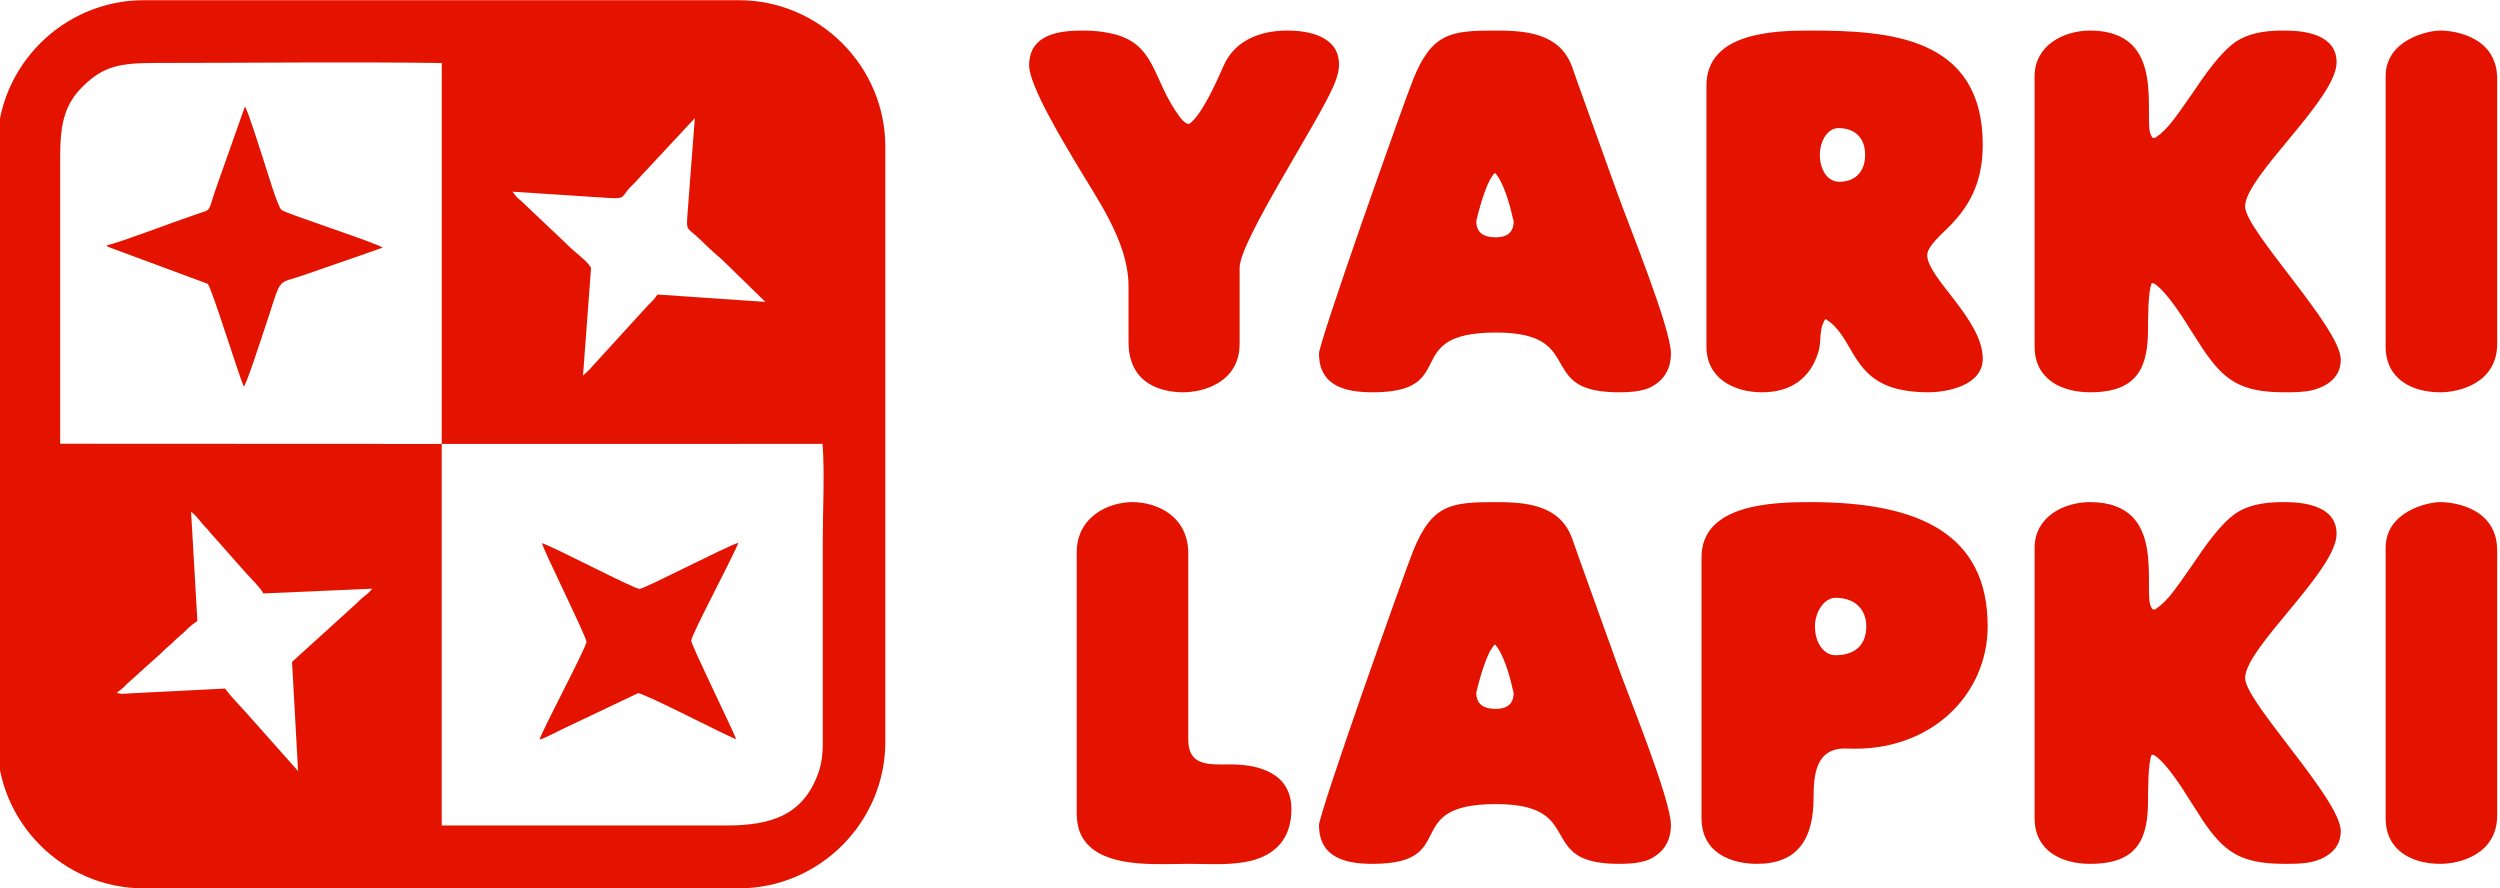 <?xml version="1.0" encoding="UTF-8"?> <!-- Creator: CorelDRAW --> <svg xmlns="http://www.w3.org/2000/svg" xmlns:xlink="http://www.w3.org/1999/xlink" xmlns:xodm="http://www.corel.com/coreldraw/odm/2003" xml:space="preserve" width="63.534mm" height="22.571mm" style="shape-rendering:geometricPrecision; text-rendering:geometricPrecision; image-rendering:optimizeQuality; fill-rule:evenodd; clip-rule:evenodd" viewBox="0 0 6353.4 2257.1"> <defs> <style type="text/css"> <![CDATA[ .fil1 {fill:#009FE5;fill-rule:nonzero} .fil0 {fill:#E31300;fill-rule:nonzero} ]]> </style> </defs> <g id="Слой_x0020_1">  <path class="fil0" d="M3402.97 164.23c0,-72.35 -77.08,-86.58 -131.66,-86.58 -66.42,0 -134.04,23.72 -162.51,91.33 -16.6,37.94 -55.74,125.74 -86.6,145.9 -4.75,0 -13.05,-2.38 -24.91,-18.99 -71.15,-96.05 -58.11,-189.78 -180.3,-212.31 -17.78,-3.59 -39.13,-5.93 -65.24,-5.93 -58.12,0 -136.39,8.3 -136.39,88.95 0,51 90.13,199.27 112.66,237.25 55.75,96.09 139.97,207.6 139.97,323.82l0 141.17c0,112.69 92.54,128.11 138.79,128.11 51.02,0 143.54,-24.91 143.54,-123.38l0 -193.33c0,-67.63 198.08,-366.55 239.62,-463.8 7.11,-16.6 13.03,-35.62 13.03,-52.21zm-3037.64 -163.69l1512.21 0c204.84,0 372.42,167.6 372.42,372.45l0 1512.2c0,204.86 -167.58,372.43 -372.42,372.43l-1512.21 0c-204.86,0 -372.45,-167.57 -372.45,-372.43l0 -1512.2c0,-204.85 167.59,-372.45 372.45,-372.45zm-95.01 623.47c1.88,1.59 2.12,1.94 5.57,3.82l251.97 93.43c9.28,8.01 77.92,229.35 91.78,261.75 9.95,-15.72 37.85,-103.32 46.34,-128.21 55.3,-161.65 28.81,-128.34 109.16,-156.75 22.02,-7.79 43.28,-14.96 65.09,-22.62 44.35,-15.6 88.2,-30.1 132.32,-46.14 -18.62,-13.04 -242.8,-85.31 -257.08,-95.71 -9.85,-7.19 -39.97,-110.08 -47.1,-131.05 -7.95,-23.4 -37.48,-119.65 -45.89,-131.83l-68.85 194.52c-28.14,78.28 -12.69,65.1 -51.81,78.33 -59.73,20.21 -188.84,69.92 -231.5,80.46zm1100.72 1255.74c15.48,-4.37 45.42,-20.87 62.21,-28.68l188 -89.3c14.13,-1.6 215.83,103.98 249.82,117.01 -13.23,-33.59 -113.99,-238.58 -114.4,-250.62 -0.43,-13.58 105.67,-211.54 119.82,-248.87 -35.04,11.29 -237.5,116.46 -250.73,117.36 -12.99,0.92 -212.92,-104.37 -248.55,-116.47 4.8,20.35 113.21,238 113.27,251.11 0.06,13.15 -112.75,225.06 -119.44,248.46zm-869.37 -301.33c-8.9,5.27 -19.47,13.89 -26.91,21.49 -11.24,11.46 -15.44,13.75 -25.28,22.83 -10.43,9.71 -14.67,14.53 -25.02,23.02 -9.4,7.66 -15.49,15.47 -24.92,23.13l-75.97 68.33c-9.86,10.32 -17.05,16.25 -27.06,23.74l12.86 2.43c4.31,0 10.98,-0.73 15.56,-0.99l247.28 -12.54c15.98,22.75 48.1,54.25 68.19,77.89l117.14 131.81 -15.36 -277.41 153.57 -139.38c9.63,-7.81 15.57,-15.37 24.86,-23.15 5.39,-4.53 8.92,-6.88 14.15,-11.51 4.82,-4.29 7.34,-8.15 11.62,-12.05l-277.06 12.05c-9.22,-16.83 -30.16,-36.2 -44.46,-52.19l-69 -78.11c-7.35,-8.73 -15.65,-16.82 -22.58,-25.53 -7.65,-9.62 -15.17,-16.22 -22.56,-25.52 -7.36,-9.31 -15.84,-19.7 -25.07,-26.39l16.02 278.05zm800.66 -1091.23l11.27 14.18c5.29,4.61 8.33,7.14 13.58,11.77l124.81 118.4c13.79,13.2 40.38,31.82 50.1,49.2l-20.45 273.78c8.06,-7.11 17.14,-15.57 23.98,-23.86l141.73 -155.33c10.27,-9.54 16.65,-16.6 23.5,-26.81l274.18 18.62 -109.11 -106.42c-7.92,-7.28 -14.48,-12.7 -22.65,-19.86 -15.38,-13.5 -28.32,-27.63 -43.69,-41.14 -24.88,-21.86 -25.35,-15.11 -22.25,-57.98l18.45 -241.34 -144.33 154.88c-7.63,9.16 -12.13,12.56 -20.77,21.58 -21.47,22.51 -10.12,29.09 -53.98,26.18l-244.37 -15.85zm-179.73 641.02l0 969.62 724.34 0c115.42,0 193.35,-27.59 231.67,-130.36 14.02,-37.56 12.38,-68.07 12.38,-109.99l0 -486.52c0,-75.12 5.11,-170.18 -0.6,-242.86l-967.79 0.11 0.09 -968.08c-236.63,-3.21 -485.21,-0.14 -724.1,-0.14 -91.99,0 -134.13,7.23 -185.99,57.58 -47.14,45.8 -59.7,93.42 -59.7,180.33l0 729.85 969.7 0.46zm2159.38 928.36c0,-90.14 -79.48,-113.88 -154.2,-113.88 -53.4,0 -107.95,5.93 -107.95,-62.87l0 -473.27c0,-94.91 -79.49,-130.49 -142.34,-130.49 -58.12,0 -141.17,35.58 -141.17,128.11l0 663.08c0,37.94 11.86,64.06 32.05,83.04 58.11,55.73 180.3,45.06 252.64,45.06 53.37,0 107.96,4.75 160.14,-8.3 55.73,-14.22 100.83,-52.18 100.83,-130.48zm3064.28 15.41l0 -672.58c0,-109.11 -110.3,-123.34 -144.71,-123.34 -32.02,0 -138.79,23.72 -138.79,116.25l0 686.81c0,83.03 67.63,116.23 138.79,116.23 51,0 144.71,-24.9 144.71,-123.37zm-397.46 40.35c0,-80.67 -243.16,-328.59 -243.16,-389.08 0,-77.11 232.48,-272.83 232.48,-366.55 0,-69.97 -79.45,-80.64 -131.66,-80.64 -33.21,0 -83.02,1.18 -124.56,28.46 -39.14,27.28 -77.09,81.84 -111.49,132.86 -20.18,28.46 -39.16,56.92 -56.94,78.27 -8.32,9.51 -16.61,17.81 -23.73,23.75 -4.75,3.56 -9.48,7.11 -13.05,9.49 -1.18,0 -1.18,0 -1.18,0 0,0 0,0 0,0 0,0 0,0 0,0 -1.19,0 -1.19,0 -1.19,0 -1.19,0 -1.19,0 -2.36,0 -1.19,-1.19 -2.38,-1.19 -2.38,-1.19 0,0 -1.18,-1.19 -1.18,-2.4 -7.12,-9.46 -7.12,-29.65 -7.12,-55.73 0,-2.38 0,-4.73 0,-7.1 0,-54.57 0,-128.13 -43.91,-170.83 -22.5,-21.35 -55.74,-35.58 -105.58,-35.58 -67.6,0 -141.13,37.94 -141.13,116.25l0 686.81c0,84.21 69.98,116.23 141.13,116.23 122.18,0 147.12,-65.22 147.12,-161.31 0,-20.16 0,-98.47 9.49,-116.23 1.18,0 3.56,1.16 5.92,1.16 30.83,18.97 73.53,86.6 92.53,117.44l13.02 20.16c5.97,9.52 11.89,17.82 16.64,26.12 55.73,83.01 97.24,112.66 209.95,112.66 22.53,0 45.08,0 67.59,-4.71 26.13,-5.96 74.75,-24.94 74.75,-78.31zm-897.42 -520.75c0,-232.51 -170.82,-315.52 -449.59,-315.52 -92.53,0 -277.57,3.56 -277.57,139.98l0 663.08c0,88.96 75.92,116.23 141.15,116.23 99.63,0 143.54,-59.29 143.54,-167.25 0,-60.48 5.93,-129.26 85.41,-125.74 213.51,9.49 357.06,-137.6 357.06,-310.78zm-308.43 0c0,45.1 -26.09,73.56 -78.28,73.56 -28.48,0 -52.21,-29.67 -52.21,-73.56 0,-36.77 23.73,-72.34 52.21,-72.34 52.19,0 78.28,32.02 78.28,72.34zm-496.49 505.31c0,-65.23 -109.14,-330.95 -137.6,-411.59 -33.24,-92.53 -111.51,-309.61 -113.88,-317.93 -32.03,-86.56 -121.01,-91.31 -195.75,-91.31 -111.48,0 -160.1,5.92 -207.58,123.34 -9.48,22.56 -72.34,198.11 -131.66,367.73 -55.75,160.14 -107.93,315.56 -107.93,329.76 0,85.43 72.35,98.46 136.39,98.46 225.4,0 66.45,-151.83 313.18,-151.83 187.41,0 136.39,97.29 219.43,136.42 21.35,9.49 49.85,15.41 93.72,15.41 23.72,0 48.63,-1.17 72.34,-9.49 32.02,-13.03 59.34,-40.32 59.34,-88.97zm-399.76 -335.65c0,28.43 -17.81,40.32 -45.07,40.32 -34.41,0 -49.84,-14.24 -49.84,-41.54 5.93,-26.1 18.98,-73.53 34.4,-104.36 4.76,-7.14 8.3,-14.24 13.04,-17.82 20.2,20.19 37.98,79.48 45.09,113.88 1.19,3.55 2.38,7.11 2.38,9.52zm2499.56 -887.67l0 -672.58c0,-109.11 -110.3,-123.34 -144.71,-123.34 -32.02,0 -138.79,23.72 -138.79,116.22l0 686.83c0,83.04 67.63,116.25 138.79,116.25 51,0 144.71,-24.91 144.71,-123.38zm-397.46 40.35c0,-80.69 -243.16,-328.59 -243.16,-389.07 0,-77.12 232.48,-272.83 232.48,-366.55 0,-69.98 -79.45,-80.65 -131.66,-80.65 -33.21,0 -83.02,1.18 -124.56,28.46 -39.14,27.28 -77.09,81.84 -111.49,132.84 -20.18,28.48 -39.16,56.94 -56.94,78.29 -8.32,9.49 -16.61,17.8 -23.73,23.75 -4.75,3.54 -9.48,7.08 -13.05,9.46 -1.18,0 -1.18,0 -1.18,0 0,0 0,0 0,0 0,0 0,0 0,0 -1.19,0 -1.19,0 -1.19,0 -1.19,0 -1.19,0 -2.36,0 -1.19,-1.16 -2.38,-1.16 -2.38,-1.16 0,0 -1.18,-1.22 -1.18,-2.39 -7.12,-9.5 -7.12,-29.66 -7.12,-55.74 0,-2.38 0,-4.75 0,-7.12 0,-54.55 0,-128.11 -43.91,-170.81 -22.5,-21.35 -55.74,-35.58 -105.58,-35.58 -67.6,0 -141.13,37.96 -141.13,116.22l0 686.83c0,84.23 69.98,116.25 141.13,116.25 122.18,0 147.12,-65.26 147.12,-161.32 0,-20.16 0,-98.47 9.49,-116.26 1.18,0 3.56,1.19 5.92,1.19 30.83,18.97 73.53,86.61 92.53,117.44l13.02 20.16c5.97,9.49 11.89,17.79 16.64,26.09 55.73,83.04 97.24,112.7 209.95,112.7 22.53,0 45.08,0 67.59,-4.75 26.13,-5.92 74.75,-24.91 74.75,-78.28zm-909.89 -545.66c0,-276.38 -239.62,-290.61 -440.08,-290.61 -93.72,0 -262.13,5.93 -262.13,139.95l0 663.1c0,81.86 71.15,116.25 141.14,116.25 73.55,0 123.36,-35.58 143.52,-103.22 8.3,-26.08 0,-58.1 17.82,-83.01 68.79,41.51 64.04,139.98 170.78,174.37 23.75,7.11 53.4,11.86 90.16,11.86 49.85,0 138.79,-17.82 138.79,-85.42 0,-99.65 -141.15,-205.21 -141.15,-263.31 0,-23.72 43.89,-59.34 60.5,-77.12 39.14,-41.51 80.65,-98.46 80.65,-202.84zm-298.92 24.91c0,47.45 -29.66,68.8 -65.26,68.8 -33.18,0 -49.81,-34.4 -49.81,-68.8 0,-32.05 17.79,-67.62 47.44,-67.62 42.72,0 67.63,26.11 67.63,67.62zm-493.53 505.31c0,-65.25 -109.14,-330.95 -137.6,-411.59 -33.24,-92.53 -111.51,-309.61 -113.88,-317.91 -32.03,-86.61 -121.01,-91.33 -195.75,-91.33 -111.48,0 -160.1,5.93 -207.58,123.34 -9.48,22.56 -72.34,198.12 -131.66,367.73 -55.75,160.14 -107.93,315.53 -107.93,329.76 0,85.42 72.35,98.47 136.39,98.47 225.4,0 66.45,-151.84 313.18,-151.84 187.41,0 136.39,97.29 219.43,136.42 21.35,9.49 49.85,15.42 93.72,15.42 23.72,0 48.63,-1.18 72.34,-9.5 32.02,-13.03 59.34,-40.35 59.34,-88.97zm-399.76 -335.68c0,28.46 -17.81,40.35 -45.07,40.35 -34.41,0 -49.84,-14.27 -49.84,-41.54 5.93,-26.08 18.98,-73.56 34.4,-104.36 4.76,-7.14 8.3,-14.27 13.04,-17.82 20.2,20.16 37.98,79.48 45.09,113.88 1.19,3.56 2.38,7.11 2.38,9.49z"></path> <path class="fil1" d="M3402.97 6183.13c0,-72.35 -77.08,-86.58 -131.66,-86.58 -66.42,0 -134.04,23.72 -162.51,91.33 -16.6,37.94 -55.74,125.74 -86.6,145.9 -4.75,0 -13.05,-2.38 -24.91,-18.99 -71.15,-96.05 -58.11,-189.78 -180.3,-212.31 -17.78,-3.59 -39.13,-5.93 -65.24,-5.93 -58.12,0 -136.39,8.3 -136.39,88.95 0,51 90.13,199.27 112.66,237.25 55.75,96.09 139.97,207.6 139.97,323.82l0 141.17c0,112.69 92.54,128.11 138.79,128.11 51.02,0 143.54,-24.91 143.54,-123.38l0 -193.33c0,-67.63 198.08,-366.55 239.62,-463.8 7.11,-16.6 13.03,-35.62 13.03,-52.21zm-3037.64 -163.69l1512.21 0c204.84,0 372.42,167.6 372.42,372.45l0 1512.2c0,204.86 -167.58,372.43 -372.42,372.43l-1512.21 0c-204.86,0 -372.45,-167.57 -372.45,-372.43l0 -1512.2c0,-204.85 167.59,-372.45 372.45,-372.45zm-95.01 623.47c1.88,1.59 2.12,1.94 5.57,3.82l251.97 93.43c9.28,8.01 77.92,229.35 91.78,261.75 9.95,-15.72 37.85,-103.32 46.34,-128.21 55.3,-161.65 28.81,-128.34 109.16,-156.75 22.02,-7.79 43.28,-14.96 65.09,-22.62 44.35,-15.6 88.2,-30.1 132.32,-46.14 -18.62,-13.04 -242.8,-85.31 -257.08,-95.71 -9.85,-7.19 -39.97,-110.08 -47.1,-131.05 -7.95,-23.4 -37.48,-119.65 -45.89,-131.83l-68.85 194.52c-28.14,78.28 -12.69,65.1 -51.81,78.33 -59.73,20.21 -188.84,69.92 -231.5,80.46zm1100.72 1255.74c15.48,-4.37 45.42,-20.87 62.21,-28.68l188 -89.3c14.13,-1.6 215.83,103.98 249.82,117.01 -13.23,-33.59 -113.99,-238.58 -114.4,-250.62 -0.43,-13.58 105.67,-211.54 119.82,-248.87 -35.04,11.29 -237.5,116.46 -250.73,117.36 -12.99,0.92 -212.92,-104.37 -248.55,-116.47 4.8,20.35 113.21,238 113.27,251.11 0.06,13.15 -112.75,225.06 -119.44,248.46zm-869.37 -301.33c-8.9,5.27 -19.47,13.89 -26.91,21.49 -11.24,11.46 -15.44,13.75 -25.28,22.83 -10.43,9.71 -14.67,14.53 -25.02,23.02 -9.4,7.66 -15.49,15.47 -24.92,23.13l-75.97 68.33c-9.86,10.32 -17.05,16.25 -27.06,23.74l12.86 2.43c4.31,0 10.98,-0.73 15.56,-0.99l247.28 -12.54c15.98,22.75 48.1,54.25 68.19,77.89l117.14 131.81 -15.36 -277.41 153.57 -139.38c9.63,-7.81 15.57,-15.37 24.86,-23.15 5.39,-4.53 8.92,-6.88 14.15,-11.51 4.82,-4.29 7.34,-8.15 11.62,-12.05l-277.06 12.05c-9.22,-16.83 -30.16,-36.2 -44.46,-52.19l-69 -78.11c-7.35,-8.73 -15.65,-16.82 -22.58,-25.53 -7.65,-9.62 -15.17,-16.22 -22.56,-25.52 -7.36,-9.31 -15.84,-19.7 -25.07,-26.39l16.02 278.05zm800.66 -1091.23l11.27 14.18c5.29,4.61 8.33,7.14 13.58,11.77l124.81 118.4c13.79,13.2 40.38,31.82 50.1,49.2l-20.45 273.78c8.06,-7.11 17.14,-15.57 23.98,-23.86l141.73 -155.33c10.27,-9.54 16.65,-16.6 23.5,-26.81l274.18 18.62 -109.11 -106.42c-7.92,-7.28 -14.48,-12.7 -22.65,-19.86 -15.38,-13.5 -28.32,-27.63 -43.69,-41.14 -24.88,-21.86 -25.35,-15.11 -22.25,-57.98l18.45 -241.34 -144.33 154.88c-7.63,9.16 -12.13,12.56 -20.77,21.58 -21.47,22.51 -10.12,29.09 -53.98,26.18l-244.37 -15.85zm-179.73 641.02l0 969.62 724.34 0c115.42,0 193.35,-27.59 231.67,-130.36 14.02,-37.56 12.38,-68.07 12.38,-109.99l0 -486.52c0,-75.12 5.11,-170.18 -0.6,-242.86l-967.79 0.11 0.09 -968.08c-236.63,-3.21 -485.21,-0.14 -724.1,-0.14 -91.99,0 -134.13,7.23 -185.99,57.58 -47.14,45.8 -59.7,93.42 -59.7,180.33l0 729.85 969.7 0.46zm2159.38 928.36c0,-90.14 -79.48,-113.88 -154.2,-113.88 -53.4,0 -107.95,5.93 -107.95,-62.87l0 -473.27c0,-94.91 -79.49,-130.49 -142.34,-130.49 -58.12,0 -141.17,35.58 -141.17,128.11l0 663.08c0,37.94 11.86,64.06 32.05,83.04 58.11,55.73 180.3,45.06 252.64,45.06 53.37,0 107.96,4.75 160.14,-8.3 55.73,-14.22 100.83,-52.18 100.83,-130.48zm3064.28 15.41l0 -672.58c0,-109.11 -110.3,-123.34 -144.71,-123.34 -32.02,0 -138.79,23.72 -138.79,116.25l0 686.81c0,83.03 67.63,116.23 138.79,116.23 51,0 144.71,-24.9 144.71,-123.37zm-397.46 40.35c0,-80.67 -243.16,-328.59 -243.16,-389.08 0,-77.11 232.48,-272.83 232.48,-366.55 0,-69.97 -79.45,-80.64 -131.66,-80.64 -33.21,0 -83.02,1.18 -124.56,28.46 -39.14,27.28 -77.09,81.84 -111.49,132.86 -20.18,28.46 -39.16,56.92 -56.94,78.27 -8.32,9.51 -16.61,17.81 -23.73,23.75 -4.75,3.56 -9.48,7.11 -13.05,9.49 -1.18,0 -1.18,0 -1.18,0 0,0 0,0 0,0 0,0 0,0 0,0 -1.19,0 -1.19,0 -1.19,0 -1.19,0 -1.19,0 -2.36,0 -1.19,-1.19 -2.38,-1.19 -2.38,-1.19 0,0 -1.18,-1.19 -1.18,-2.4 -7.12,-9.46 -7.12,-29.65 -7.12,-55.73 0,-2.38 0,-4.73 0,-7.1 0,-54.57 0,-128.13 -43.91,-170.83 -22.5,-21.35 -55.74,-35.58 -105.58,-35.58 -67.6,0 -141.13,37.94 -141.13,116.25l0 686.81c0,84.21 69.98,116.23 141.13,116.23 122.18,0 147.12,-65.22 147.12,-161.31 0,-20.16 0,-98.47 9.49,-116.23 1.18,0 3.56,1.16 5.92,1.16 30.83,18.97 73.53,86.6 92.53,117.44l13.02 20.16c5.97,9.52 11.89,17.82 16.64,26.12 55.73,83.01 97.24,112.66 209.95,112.66 22.53,0 45.08,0 67.59,-4.71 26.13,-5.96 74.75,-24.94 74.75,-78.31zm-897.42 -520.75c0,-232.51 -170.82,-315.52 -449.59,-315.52 -92.53,0 -277.57,3.56 -277.57,139.98l0 663.08c0,88.96 75.92,116.23 141.15,116.23 99.63,0 143.54,-59.29 143.54,-167.25 0,-60.48 5.93,-129.26 85.41,-125.74 213.51,9.49 357.06,-137.6 357.06,-310.78zm-308.43 0c0,45.1 -26.09,73.56 -78.28,73.56 -28.48,0 -52.21,-29.67 -52.21,-73.56 0,-36.77 23.73,-72.34 52.21,-72.34 52.19,0 78.28,32.02 78.28,72.34zm-496.49 505.31c0,-65.23 -109.14,-330.95 -137.6,-411.59 -33.24,-92.53 -111.51,-309.61 -113.88,-317.93 -32.03,-86.56 -121.01,-91.31 -195.75,-91.31 -111.48,0 -160.1,5.92 -207.58,123.34 -9.48,22.56 -72.34,198.11 -131.66,367.73 -55.75,160.14 -107.93,315.56 -107.93,329.76 0,85.43 72.35,98.46 136.39,98.46 225.4,0 66.45,-151.83 313.18,-151.83 187.41,0 136.39,97.29 219.43,136.42 21.35,9.49 49.85,15.41 93.72,15.41 23.72,0 48.63,-1.17 72.34,-9.49 32.02,-13.03 59.34,-40.32 59.34,-88.97zm-399.76 -335.65c0,28.43 -17.81,40.32 -45.07,40.32 -34.41,0 -49.84,-14.24 -49.84,-41.54 5.93,-26.1 18.98,-73.53 34.4,-104.36 4.76,-7.14 8.3,-14.24 13.04,-17.82 20.2,20.19 37.98,79.48 45.09,113.88 1.19,3.55 2.38,7.11 2.38,9.52zm2499.56 -887.67l0 -672.58c0,-109.11 -110.3,-123.34 -144.71,-123.34 -32.02,0 -138.79,23.72 -138.79,116.22l0 686.83c0,83.04 67.63,116.25 138.79,116.25 51,0 144.71,-24.91 144.71,-123.38zm-397.46 40.35c0,-80.69 -243.16,-328.59 -243.16,-389.07 0,-77.12 232.48,-272.83 232.48,-366.55 0,-69.98 -79.45,-80.65 -131.66,-80.65 -33.21,0 -83.02,1.18 -124.56,28.46 -39.14,27.28 -77.09,81.84 -111.49,132.84 -20.18,28.48 -39.16,56.94 -56.94,78.29 -8.32,9.49 -16.61,17.8 -23.73,23.75 -4.75,3.54 -9.48,7.08 -13.05,9.46 -1.18,0 -1.18,0 -1.18,0 0,0 0,0 0,0 0,0 0,0 0,0 -1.19,0 -1.19,0 -1.19,0 -1.19,0 -1.19,0 -2.36,0 -1.19,-1.16 -2.38,-1.16 -2.38,-1.16 0,0 -1.18,-1.22 -1.18,-2.39 -7.12,-9.5 -7.12,-29.66 -7.12,-55.74 0,-2.38 0,-4.75 0,-7.12 0,-54.55 0,-128.11 -43.91,-170.81 -22.5,-21.35 -55.74,-35.58 -105.58,-35.58 -67.6,0 -141.13,37.96 -141.13,116.22l0 686.83c0,84.23 69.98,116.25 141.13,116.25 122.18,0 147.12,-65.26 147.12,-161.32 0,-20.16 0,-98.47 9.49,-116.26 1.18,0 3.56,1.19 5.92,1.19 30.83,18.97 73.53,86.61 92.53,117.44l13.02 20.16c5.97,9.49 11.89,17.79 16.64,26.09 55.73,83.04 97.24,112.7 209.95,112.7 22.53,0 45.08,0 67.59,-4.75 26.13,-5.92 74.75,-24.91 74.75,-78.28zm-909.89 -545.66c0,-276.38 -239.62,-290.61 -440.08,-290.61 -93.72,0 -262.13,5.93 -262.13,139.95l0 663.1c0,81.86 71.15,116.25 141.14,116.25 73.55,0 123.36,-35.58 143.52,-103.22 8.3,-26.08 0,-58.1 17.82,-83.01 68.79,41.51 64.04,139.98 170.78,174.37 23.75,7.11 53.4,11.86 90.16,11.86 49.85,0 138.79,-17.82 138.79,-85.42 0,-99.65 -141.15,-205.21 -141.15,-263.31 0,-23.72 43.89,-59.34 60.5,-77.12 39.14,-41.51 80.65,-98.46 80.65,-202.84zm-298.92 24.91c0,47.45 -29.66,68.8 -65.26,68.8 -33.18,0 -49.81,-34.4 -49.81,-68.8 0,-32.05 17.79,-67.62 47.44,-67.62 42.72,0 67.63,26.11 67.63,67.62zm-493.53 505.31c0,-65.25 -109.14,-330.95 -137.6,-411.59 -33.24,-92.53 -111.51,-309.61 -113.88,-317.91 -32.03,-86.61 -121.01,-91.33 -195.75,-91.33 -111.48,0 -160.1,5.93 -207.58,123.34 -9.48,22.56 -72.34,198.12 -131.66,367.73 -55.75,160.14 -107.93,315.53 -107.93,329.76 0,85.42 72.35,98.47 136.39,98.47 225.4,0 66.45,-151.84 313.18,-151.84 187.41,0 136.39,97.29 219.43,136.42 21.35,9.49 49.85,15.42 93.72,15.42 23.72,0 48.63,-1.18 72.34,-9.5 32.02,-13.03 59.34,-40.35 59.34,-88.97zm-399.76 -335.68c0,28.46 -17.81,40.35 -45.07,40.35 -34.41,0 -49.84,-14.27 -49.84,-41.54 5.93,-26.08 18.98,-73.56 34.4,-104.36 4.76,-7.14 8.3,-14.27 13.04,-17.82 20.2,20.16 37.98,79.48 45.09,113.88 1.19,3.56 2.38,7.11 2.38,9.49z"></path> </g> </svg> 